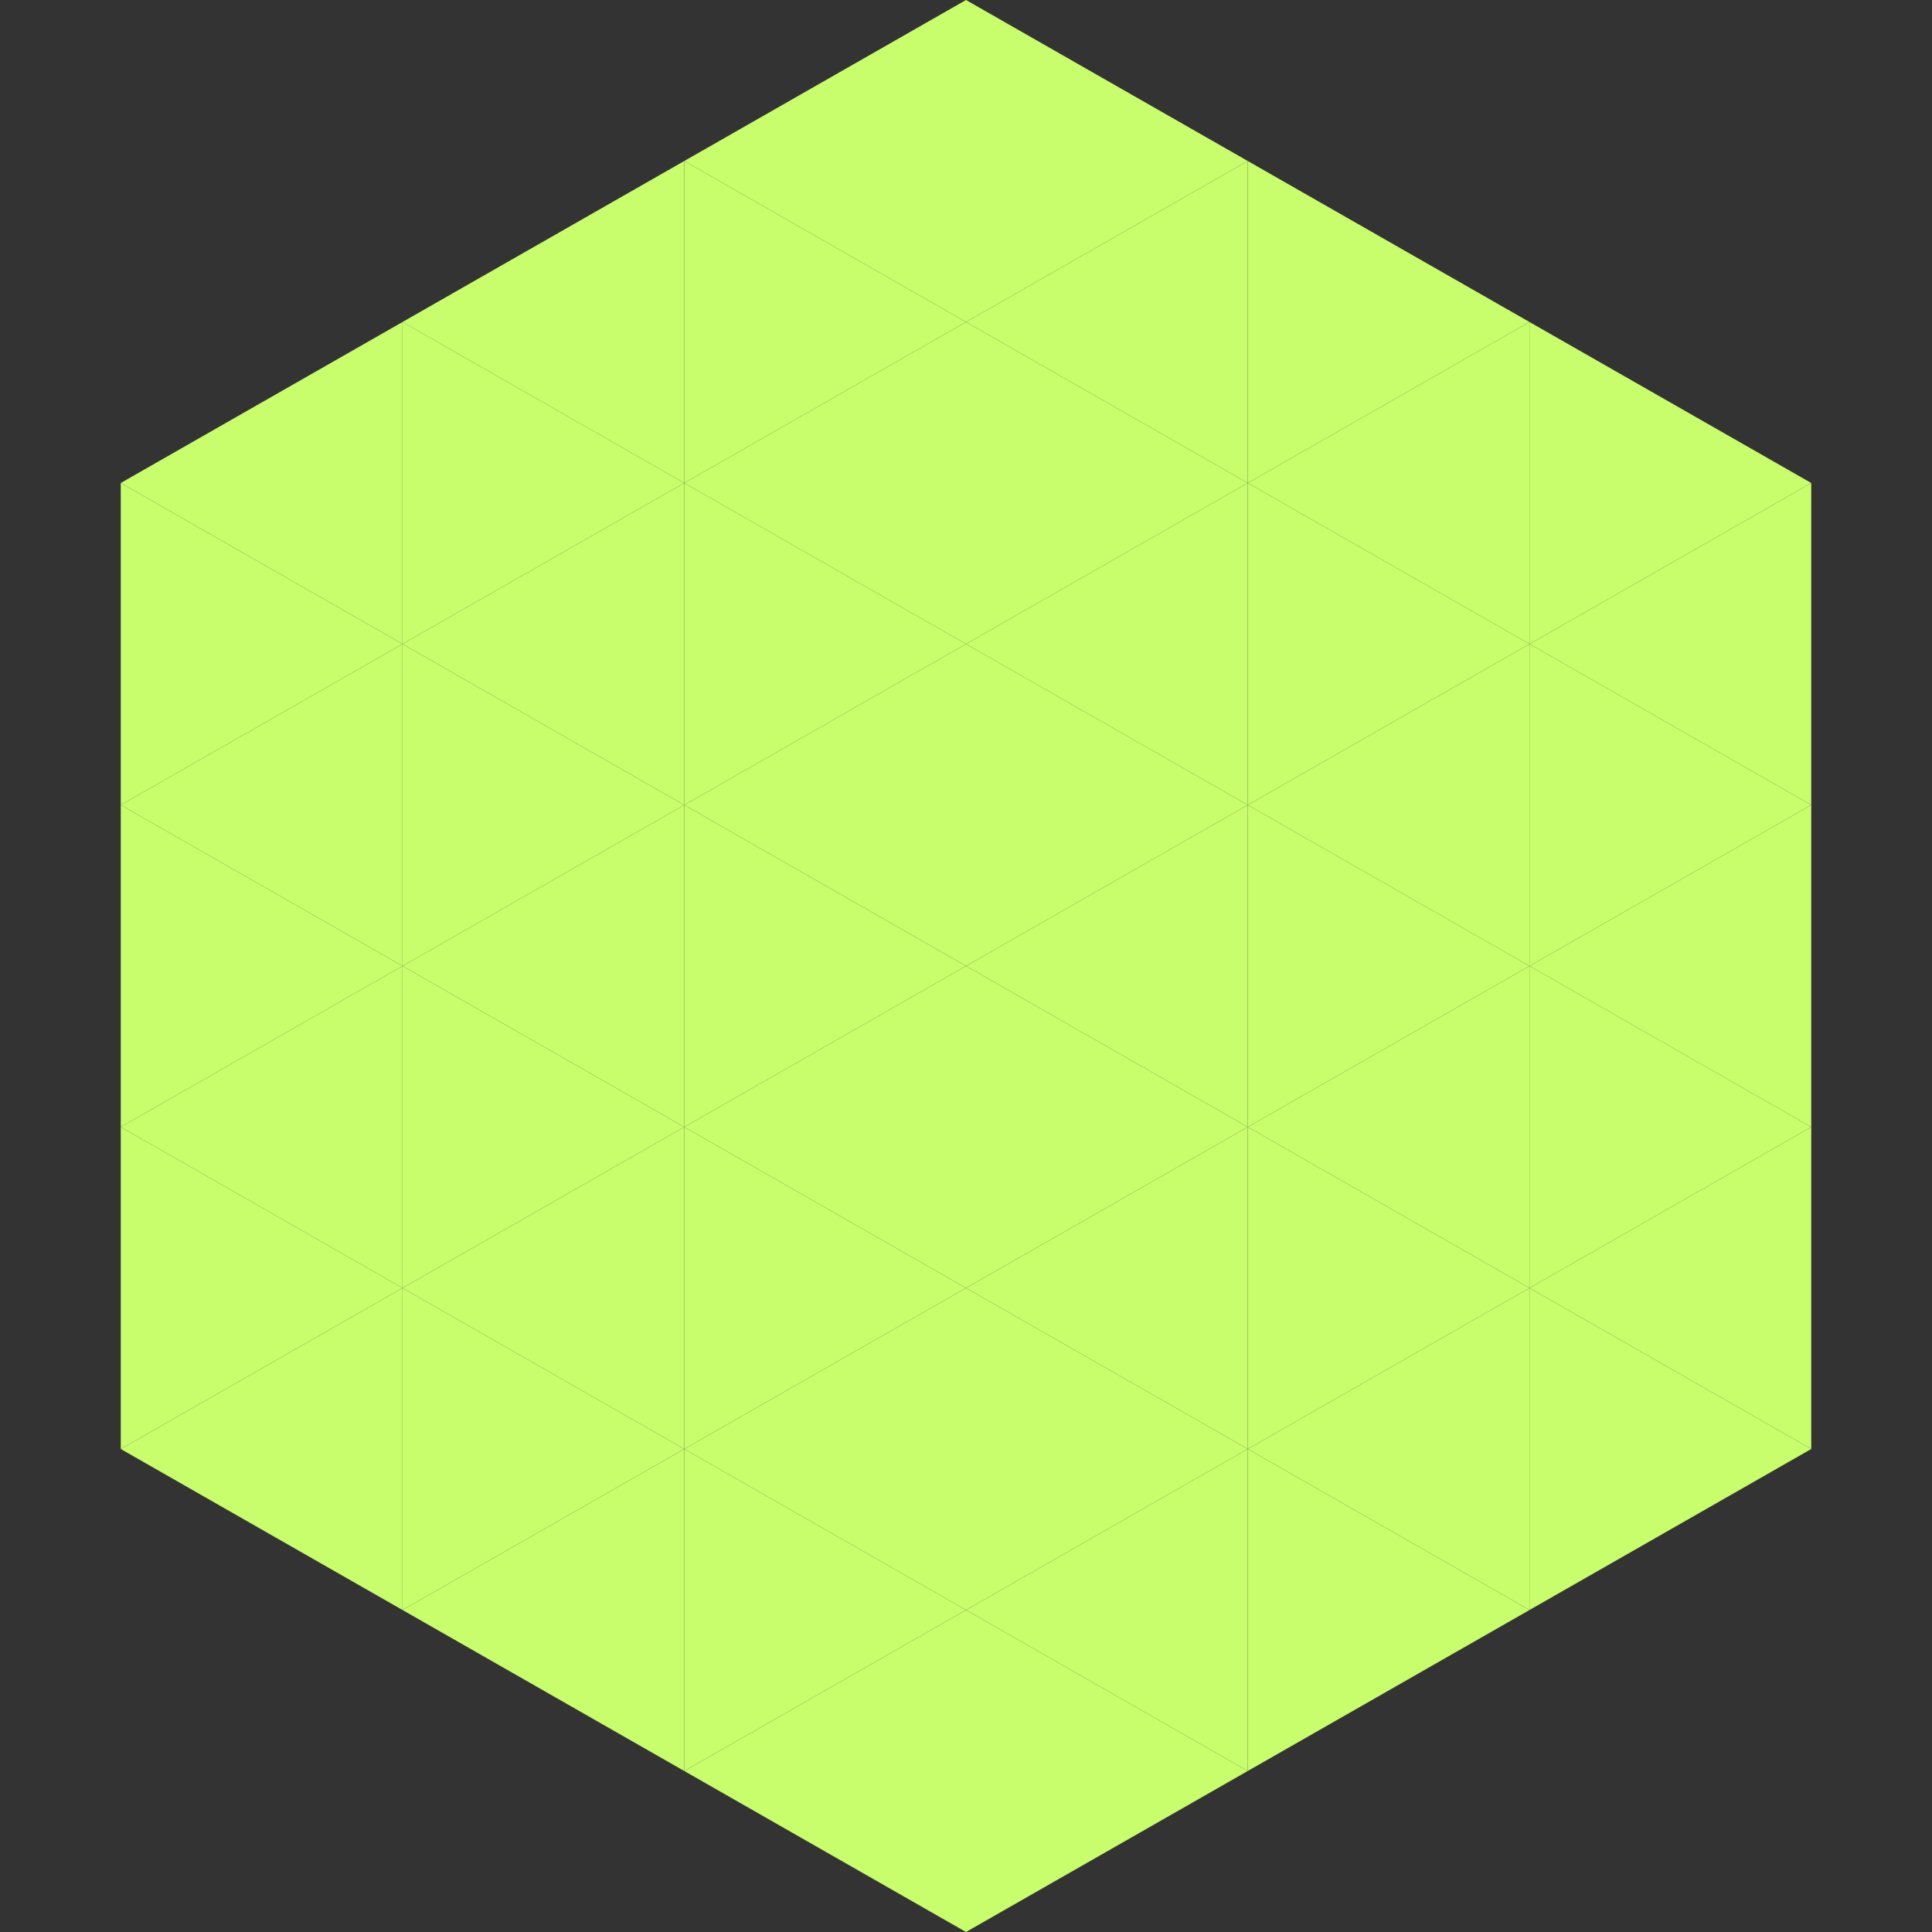 <?xml version="1.0"?>
<!-- Generated by SVGo -->
<svg width="240" height="240"
     xmlns="http://www.w3.org/2000/svg"
     xmlns:xlink="http://www.w3.org/1999/xlink">
<rect width="100%" height="100%" fill="#333333" stroke="none"/>
<polygon points="50,40 15,60 50,80" style="fill:rgb(200,253,107)" />
<polygon points="190,40 225,60 190,80" style="fill:rgb(200,253,107)" />
<polygon points="15,60 50,80 15,100" style="fill:rgb(200,253,107)" />
<polygon points="225,60 190,80 225,100" style="fill:rgb(200,253,107)" />
<polygon points="50,80 15,100 50,120" style="fill:rgb(200,253,107)" />
<polygon points="190,80 225,100 190,120" style="fill:rgb(200,253,107)" />
<polygon points="15,100 50,120 15,140" style="fill:rgb(200,253,107)" />
<polygon points="225,100 190,120 225,140" style="fill:rgb(200,253,107)" />
<polygon points="50,120 15,140 50,160" style="fill:rgb(200,253,107)" />
<polygon points="190,120 225,140 190,160" style="fill:rgb(200,253,107)" />
<polygon points="15,140 50,160 15,180" style="fill:rgb(200,253,107)" />
<polygon points="225,140 190,160 225,180" style="fill:rgb(200,253,107)" />
<polygon points="50,160 15,180 50,200" style="fill:rgb(200,253,107)" />
<polygon points="190,160 225,180 190,200" style="fill:rgb(200,253,107)" />
<polygon points="15,180 50,200 15,220" style="fill:rgb(255,255,255); fill-opacity:0" />
<polygon points="225,180 190,200 225,220" style="fill:rgb(255,255,255); fill-opacity:0" />
<polygon points="50,0 85,20 50,40" style="fill:rgb(255,255,255); fill-opacity:0" />
<polygon points="190,0 155,20 190,40" style="fill:rgb(255,255,255); fill-opacity:0" />
<polygon points="85,20 50,40 85,60" style="fill:rgb(200,253,107)" />
<polygon points="155,20 190,40 155,60" style="fill:rgb(200,253,107)" />
<polygon points="50,40 85,60 50,80" style="fill:rgb(200,253,107)" />
<polygon points="190,40 155,60 190,80" style="fill:rgb(200,253,107)" />
<polygon points="85,60 50,80 85,100" style="fill:rgb(200,253,107)" />
<polygon points="155,60 190,80 155,100" style="fill:rgb(200,253,107)" />
<polygon points="50,80 85,100 50,120" style="fill:rgb(200,253,107)" />
<polygon points="190,80 155,100 190,120" style="fill:rgb(200,253,107)" />
<polygon points="85,100 50,120 85,140" style="fill:rgb(200,253,107)" />
<polygon points="155,100 190,120 155,140" style="fill:rgb(200,253,107)" />
<polygon points="50,120 85,140 50,160" style="fill:rgb(200,253,107)" />
<polygon points="190,120 155,140 190,160" style="fill:rgb(200,253,107)" />
<polygon points="85,140 50,160 85,180" style="fill:rgb(200,253,107)" />
<polygon points="155,140 190,160 155,180" style="fill:rgb(200,253,107)" />
<polygon points="50,160 85,180 50,200" style="fill:rgb(200,253,107)" />
<polygon points="190,160 155,180 190,200" style="fill:rgb(200,253,107)" />
<polygon points="85,180 50,200 85,220" style="fill:rgb(200,253,107)" />
<polygon points="155,180 190,200 155,220" style="fill:rgb(200,253,107)" />
<polygon points="120,0 85,20 120,40" style="fill:rgb(200,253,107)" />
<polygon points="120,0 155,20 120,40" style="fill:rgb(200,253,107)" />
<polygon points="85,20 120,40 85,60" style="fill:rgb(200,253,107)" />
<polygon points="155,20 120,40 155,60" style="fill:rgb(200,253,107)" />
<polygon points="120,40 85,60 120,80" style="fill:rgb(200,253,107)" />
<polygon points="120,40 155,60 120,80" style="fill:rgb(200,253,107)" />
<polygon points="85,60 120,80 85,100" style="fill:rgb(200,253,107)" />
<polygon points="155,60 120,80 155,100" style="fill:rgb(200,253,107)" />
<polygon points="120,80 85,100 120,120" style="fill:rgb(200,253,107)" />
<polygon points="120,80 155,100 120,120" style="fill:rgb(200,253,107)" />
<polygon points="85,100 120,120 85,140" style="fill:rgb(200,253,107)" />
<polygon points="155,100 120,120 155,140" style="fill:rgb(200,253,107)" />
<polygon points="120,120 85,140 120,160" style="fill:rgb(200,253,107)" />
<polygon points="120,120 155,140 120,160" style="fill:rgb(200,253,107)" />
<polygon points="85,140 120,160 85,180" style="fill:rgb(200,253,107)" />
<polygon points="155,140 120,160 155,180" style="fill:rgb(200,253,107)" />
<polygon points="120,160 85,180 120,200" style="fill:rgb(200,253,107)" />
<polygon points="120,160 155,180 120,200" style="fill:rgb(200,253,107)" />
<polygon points="85,180 120,200 85,220" style="fill:rgb(200,253,107)" />
<polygon points="155,180 120,200 155,220" style="fill:rgb(200,253,107)" />
<polygon points="120,200 85,220 120,240" style="fill:rgb(200,253,107)" />
<polygon points="120,200 155,220 120,240" style="fill:rgb(200,253,107)" />
<polygon points="85,220 120,240 85,260" style="fill:rgb(255,255,255); fill-opacity:0" />
<polygon points="155,220 120,240 155,260" style="fill:rgb(255,255,255); fill-opacity:0" />
</svg>
